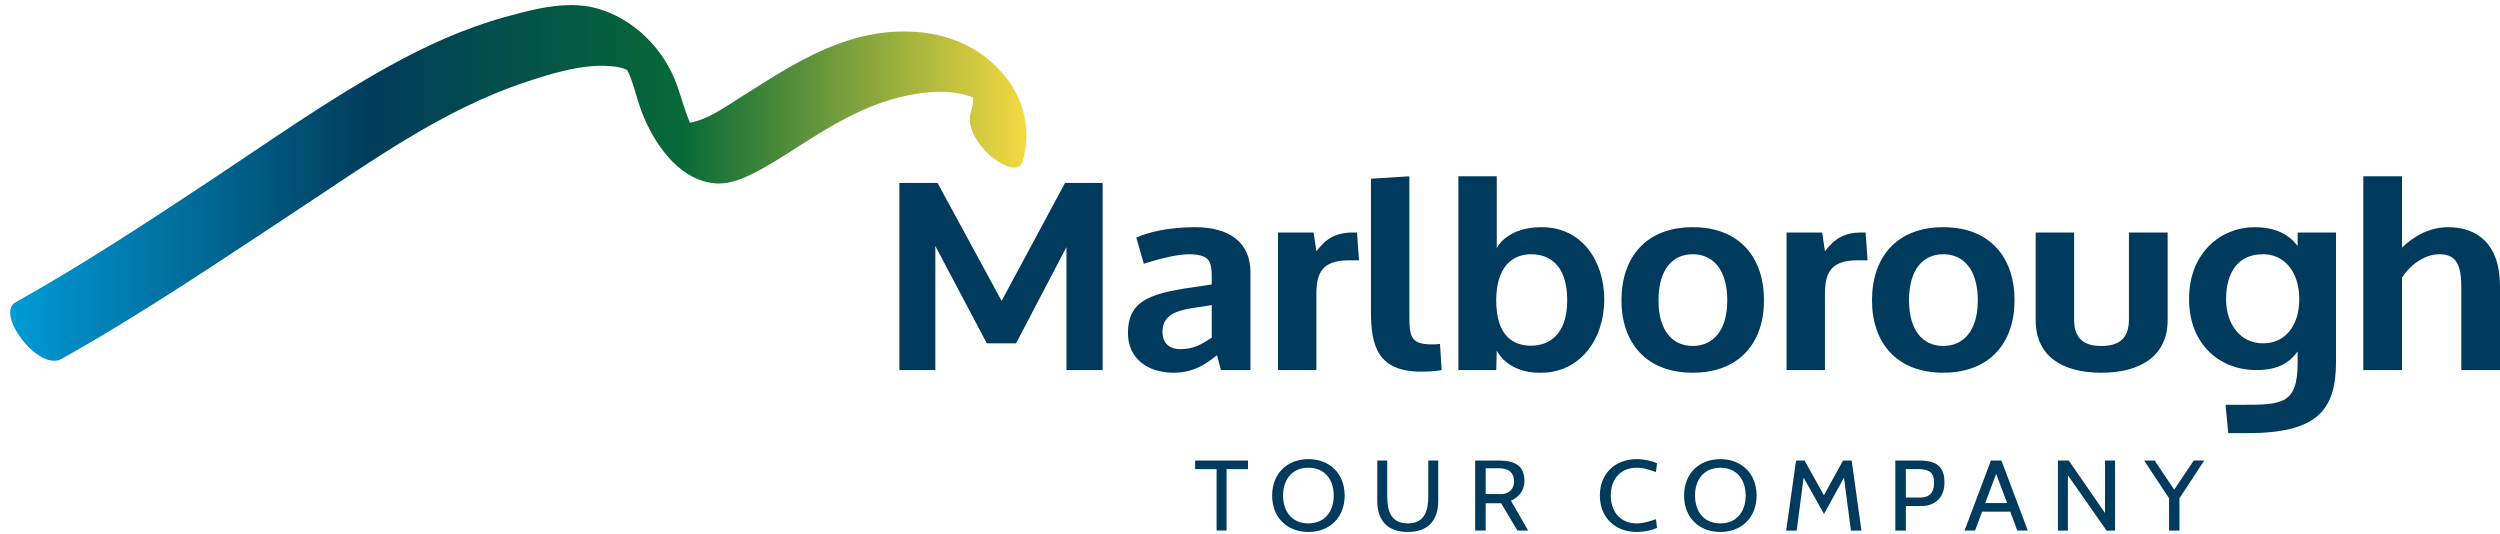 <?xml version="1.0" encoding="UTF-8"?>
<svg width="164px" height="35px" viewBox="0 0 164 35" version="1.1" xmlns="http://www.w3.org/2000/svg" xmlns:xlink="http://www.w3.org/1999/xlink">
    <title>_svglogo/MTC/colour</title>
    <defs>
        <linearGradient x1="0%" y1="0.653%" x2="100%" y2="0.653%" id="linearGradient-1">
            <stop stop-color="#009FDC" offset="0%"></stop>
            <stop stop-color="#003C5B" offset="36.386%"></stop>
            <stop stop-color="#066937" offset="65.973%"></stop>
            <stop stop-color="#FADC41" offset="100%"></stop>
            <stop stop-color="#000000" offset="100%"></stop>
        </linearGradient>
    </defs>
    <g id="Symbols" stroke="none" stroke-width="1" fill="none" fill-rule="evenodd">
        <g id="Global/footer/light" transform="translate(-152, -33)">
            <g id="logo/MTC/colour2">
                <g transform="translate(151, 0)">
                    <g id="logo" transform="translate(1.667, 33.333)">
                        <path d="M24.845,4.015 C20.799,6.254 16.995,8.95 13.146,11.499 C8.95,14.273 4.75,17.037 0.348,19.5 C-0.989,20.249 1.852,24.061 3.368,23.21 C8.732,20.209 13.802,16.759 18.924,13.39 C23.634,10.291 28.332,6.882 33.773,5.066 C35.568,4.467 37.752,3.785 39.672,4.036 C40.03,4.082 40.215,4.138 40.47,4.257 C40.819,4.858 41.104,6.14 41.421,6.98 C42.158,8.932 43.729,11.365 46.065,11.677 C47.117,11.816 48.088,11.396 48.99,10.919 C50.192,10.28 51.328,9.515 52.475,8.791 C54.999,7.204 57.496,5.898 60.556,5.699 C61.441,5.645 62.356,5.744 63.164,6.061 C63.17,6.092 63.172,6.113 63.172,6.124 C63.172,6.443 63.1,6.739 63.014,7.045 C62.727,8.053 63.509,9.153 64.22,9.82 C64.557,10.139 66.134,11.259 66.423,10.247 C67.122,7.792 66.288,5.388 64.317,3.687 C62.587,2.193 60.425,1.652 58.141,1.744 C55.569,1.847 53.203,2.873 51.024,4.127 C49.955,4.742 48.926,5.419 47.88,6.07 C46.868,6.703 45.799,7.496 44.593,7.718 C44.26,6.922 44.044,6.115 43.761,5.301 C42.94,2.94 40.926,0.859 38.416,0.197 C37.889,0.058 37.345,0 36.794,0 C35.318,0 33.798,0.414 32.44,0.791 C29.774,1.527 27.249,2.685 24.845,4.015 Z" id="Fill-1" fill="url(#linearGradient-1)"></path>
                        <path d="M90.337,29.879 L90.337,32.222 C90.337,33.127 90.538,34.001 91.683,34.001 C92.826,34.001 93.027,33.121 93.027,32.222 L93.027,29.879 L93.681,29.879 L93.681,32.524 C93.681,33.784 93.04,34.565 91.683,34.565 C90.324,34.565 89.683,33.784 89.683,32.524 L89.683,29.879 L90.337,29.879 Z M112.187,29.786 C113.566,29.786 114.565,30.719 114.565,32.175 C114.565,33.633 113.566,34.565 112.187,34.565 C110.809,34.565 109.808,33.633 109.808,32.175 C109.808,30.719 110.809,29.786 112.187,29.786 Z M106.696,29.786 C107.185,29.786 107.702,29.903 108.034,30.055 L107.964,30.633 C107.586,30.508 107.192,30.351 106.696,30.351 C105.586,30.351 105.001,31.158 105.001,32.175 C105.001,33.192 105.586,34.001 106.711,34.001 C107.192,34.001 107.586,33.849 107.964,33.724 L108.034,34.302 C107.681,34.452 107.185,34.565 106.703,34.565 C105.303,34.565 104.284,33.633 104.284,32.175 C104.284,30.719 105.303,29.786 106.696,29.786 Z M85.163,29.786 C86.543,29.786 87.542,30.719 87.542,32.175 C87.542,33.633 86.543,34.565 85.163,34.565 C83.786,34.565 82.785,33.633 82.785,32.175 C82.785,30.719 83.786,29.786 85.163,29.786 Z M140.678,29.878 L141.96,31.789 L143.242,29.878 L143.932,29.878 L142.305,32.353 L142.305,34.473 L141.623,34.473 L141.623,32.353 L139.989,29.878 L140.678,29.878 Z M135.043,29.878 L137.421,33.318 L137.421,29.878 L138.082,29.878 L138.082,34.473 L137.524,34.473 L134.986,30.843 L134.986,34.473 L134.332,34.473 L134.332,29.878 L135.043,29.878 Z M117.713,29.878 L118.982,32.157 L120.236,29.878 L120.802,29.878 L121.443,34.473 L120.753,34.473 L120.298,31 L118.988,33.383 L117.651,31 L117.196,34.473 L116.506,34.473 L117.155,29.878 L117.713,29.878 Z M130.627,29.879 L132.356,34.472 L131.667,34.472 L131.206,33.232 L129.358,33.232 L128.897,34.472 L128.207,34.472 L129.937,29.879 L130.627,29.879 Z M97.669,29.879 C98.675,29.879 99.337,30.193 99.337,31.224 C99.337,31.788 99.013,32.268 98.454,32.516 L99.579,34.472 L98.876,34.472 L97.808,32.68 L96.794,32.68 L96.794,34.472 L96.104,34.472 L96.104,29.879 L97.669,29.879 Z M125.21,29.877 C126.106,29.877 126.891,30.075 126.891,31.309 C126.891,32.504 126.044,32.865 125.403,32.865 L124.356,32.865 L124.356,34.473 L123.666,34.473 L123.666,29.877 L125.21,29.877 Z M81.201,29.878 L81.201,30.442 L79.796,30.442 L79.796,34.472 L79.142,34.472 L79.142,30.442 L77.734,30.442 L77.734,29.878 L81.201,29.878 Z M112.187,30.351 C111.085,30.351 110.526,31.158 110.526,32.175 C110.526,33.192 111.085,34.001 112.187,34.001 C113.29,34.001 113.849,33.192 113.849,32.175 C113.849,31.158 113.29,30.351 112.187,30.351 Z M85.163,30.351 C84.061,30.351 83.503,31.158 83.503,32.175 C83.503,33.192 84.061,34.001 85.163,34.001 C86.267,34.001 86.826,33.192 86.826,32.175 C86.826,31.158 86.267,30.351 85.163,30.351 Z M130.282,30.751 L129.564,32.668 L130.998,32.668 L130.282,30.751 Z M125.087,30.436 L124.356,30.436 L124.356,32.306 L125.28,32.306 C125.949,32.306 126.209,31.953 126.209,31.335 C126.209,30.679 125.934,30.436 125.087,30.436 Z M97.661,30.384 L96.794,30.384 L96.794,32.077 L97.834,32.077 C98.194,32.077 98.655,31.867 98.655,31.224 C98.655,30.692 98.317,30.384 97.661,30.384 Z M147.225,14.571 C148.687,14.571 149.545,15.11 150.057,15.806 L150.057,14.919 L152.576,14.919 L152.576,23.387 C152.576,26.656 151.262,28.082 146.732,28.082 L145.508,28.082 L145.327,26.222 L146.331,26.222 C149.034,26.222 150.057,26.204 150.057,23.456 L150.057,22.726 C149.581,23.37 148.887,23.943 147.354,23.943 C144.926,23.943 142.935,22.239 142.935,19.284 C142.935,16.154 145.126,14.571 147.208,14.571 L147.225,14.571 Z M135.394,14.919 L135.394,20.641 C135.394,21.909 136.069,22.363 137.184,22.363 C138.297,22.363 138.99,21.909 138.99,20.641 L138.99,14.919 L141.53,14.919 L141.53,20.675 C141.53,23.005 139.759,24.119 137.184,24.119 C134.626,24.119 132.873,23.039 132.873,20.675 L132.873,14.919 L135.394,14.919 Z M126.812,14.571 C129.897,14.571 131.486,16.57 131.486,19.37 C131.486,22.118 129.897,24.117 126.812,24.117 C123.725,24.117 122.136,22.118 122.136,19.37 C122.136,16.57 123.725,14.571 126.812,14.571 Z M110.377,14.571 C113.464,14.571 115.051,16.57 115.051,19.37 C115.051,22.118 113.464,24.117 110.377,24.117 C107.29,24.117 105.701,22.118 105.701,19.37 C105.701,16.57 107.29,14.571 110.377,14.571 Z M77.746,14.571 C79.936,14.571 81.361,15.544 81.361,17.509 L81.361,23.944 L79.427,23.944 L79.17,22.97 C78.349,23.63 77.545,24.117 76.321,24.117 C74.55,24.117 73.327,23.127 73.327,21.526 C73.327,19.231 75.006,18.865 78.149,18.431 L78.823,18.326 L78.823,17.91 C78.823,16.849 78.731,16.397 77.435,16.345 L77.307,16.345 C76.376,16.345 74.788,16.831 74.367,16.97 L73.874,15.25 C74.751,14.866 75.956,14.605 77.526,14.571 L77.746,14.571 Z M97.521,11.232 L97.521,15.945 C97.869,15.285 98.801,14.589 100.407,14.571 L100.48,14.571 C103.109,14.571 104.571,16.796 104.571,19.3 C104.571,22.013 102.909,24.117 100.442,24.117 L100.315,24.117 C98.928,24.117 97.978,23.492 97.521,22.675 L97.485,23.944 L95.002,23.944 L95.002,11.232 L97.521,11.232 Z M91.787,11.232 L91.787,20.414 C91.787,21.788 91.915,22.258 93.266,22.258 C93.723,22.258 93.796,22.222 93.796,22.222 L93.905,23.944 C93.905,23.944 93.412,24.049 92.591,24.049 C89.724,24.049 89.267,22.397 89.267,20.084 L89.267,11.389 L91.787,11.232 Z M156.905,11.232 L156.905,15.91 C157.689,15.146 158.712,14.571 159.954,14.571 C161.744,14.571 163.333,15.58 163.333,18.449 L163.333,23.944 L160.794,23.944 L160.794,18.519 C160.794,17.18 160.539,16.345 159.37,16.345 C158.311,16.345 157.379,17.127 156.905,17.875 L156.905,23.944 L154.366,23.944 L154.366,11.232 L156.905,11.232 Z M60.835,11.668 L65.039,19.404 L69.199,11.668 L71.666,11.668 L71.666,23.944 L69.291,23.944 L69.291,15.876 L65.987,22.188 L64.068,22.188 L60.691,15.805 L60.691,23.944 L58.333,23.944 L58.333,11.668 L60.835,11.668 Z M85.506,14.919 L85.688,16.154 C86.291,15.355 86.912,14.919 88.1,14.919 L88.355,14.919 L88.482,16.745 L87.807,16.745 C86.018,16.745 85.688,17.632 85.688,18.97 L85.688,23.944 L83.169,23.944 L83.169,14.919 L85.506,14.919 Z M118.868,14.919 L119.05,16.154 C119.653,15.355 120.274,14.919 121.462,14.919 L121.717,14.919 L121.844,16.745 L121.169,16.745 C119.38,16.745 119.05,17.632 119.05,18.97 L119.05,23.944 L116.531,23.944 L116.531,14.919 L118.868,14.919 Z M78.823,19.682 L78.149,19.788 C76.741,19.979 75.59,20.187 75.59,21.438 C75.59,22.101 75.975,22.57 76.76,22.57 C77.637,22.57 78.149,22.256 78.823,21.822 L78.823,19.682 Z M126.812,16.345 C125.478,16.345 124.565,17.354 124.565,19.37 C124.565,21.335 125.461,22.361 126.812,22.361 C128.163,22.361 129.076,21.335 129.076,19.37 C129.076,17.354 128.144,16.345 126.812,16.345 Z M110.377,16.345 C109.043,16.345 108.13,17.354 108.13,19.37 C108.13,21.335 109.026,22.361 110.377,22.361 C111.728,22.361 112.641,21.335 112.641,19.37 C112.641,17.354 111.709,16.345 110.377,16.345 Z M99.768,16.345 C98.636,16.345 97.485,17.075 97.485,19.37 C97.485,21.7 98.598,22.345 99.768,22.345 C100.9,22.345 102.142,21.666 102.142,19.37 C102.142,16.953 100.881,16.345 99.768,16.345 Z M147.828,16.345 L147.774,16.345 C146.185,16.345 145.364,17.492 145.364,19.302 C145.364,21.006 146.367,22.187 147.755,22.187 L147.828,22.187 C149.18,22.187 150.165,21.092 150.165,19.302 C150.165,17.458 149.161,16.362 147.828,16.345 Z" id="Combined-Shape" fill="#003A5D"></path>
                    </g>
                </g>
            </g>
        </g>
    </g>
</svg>